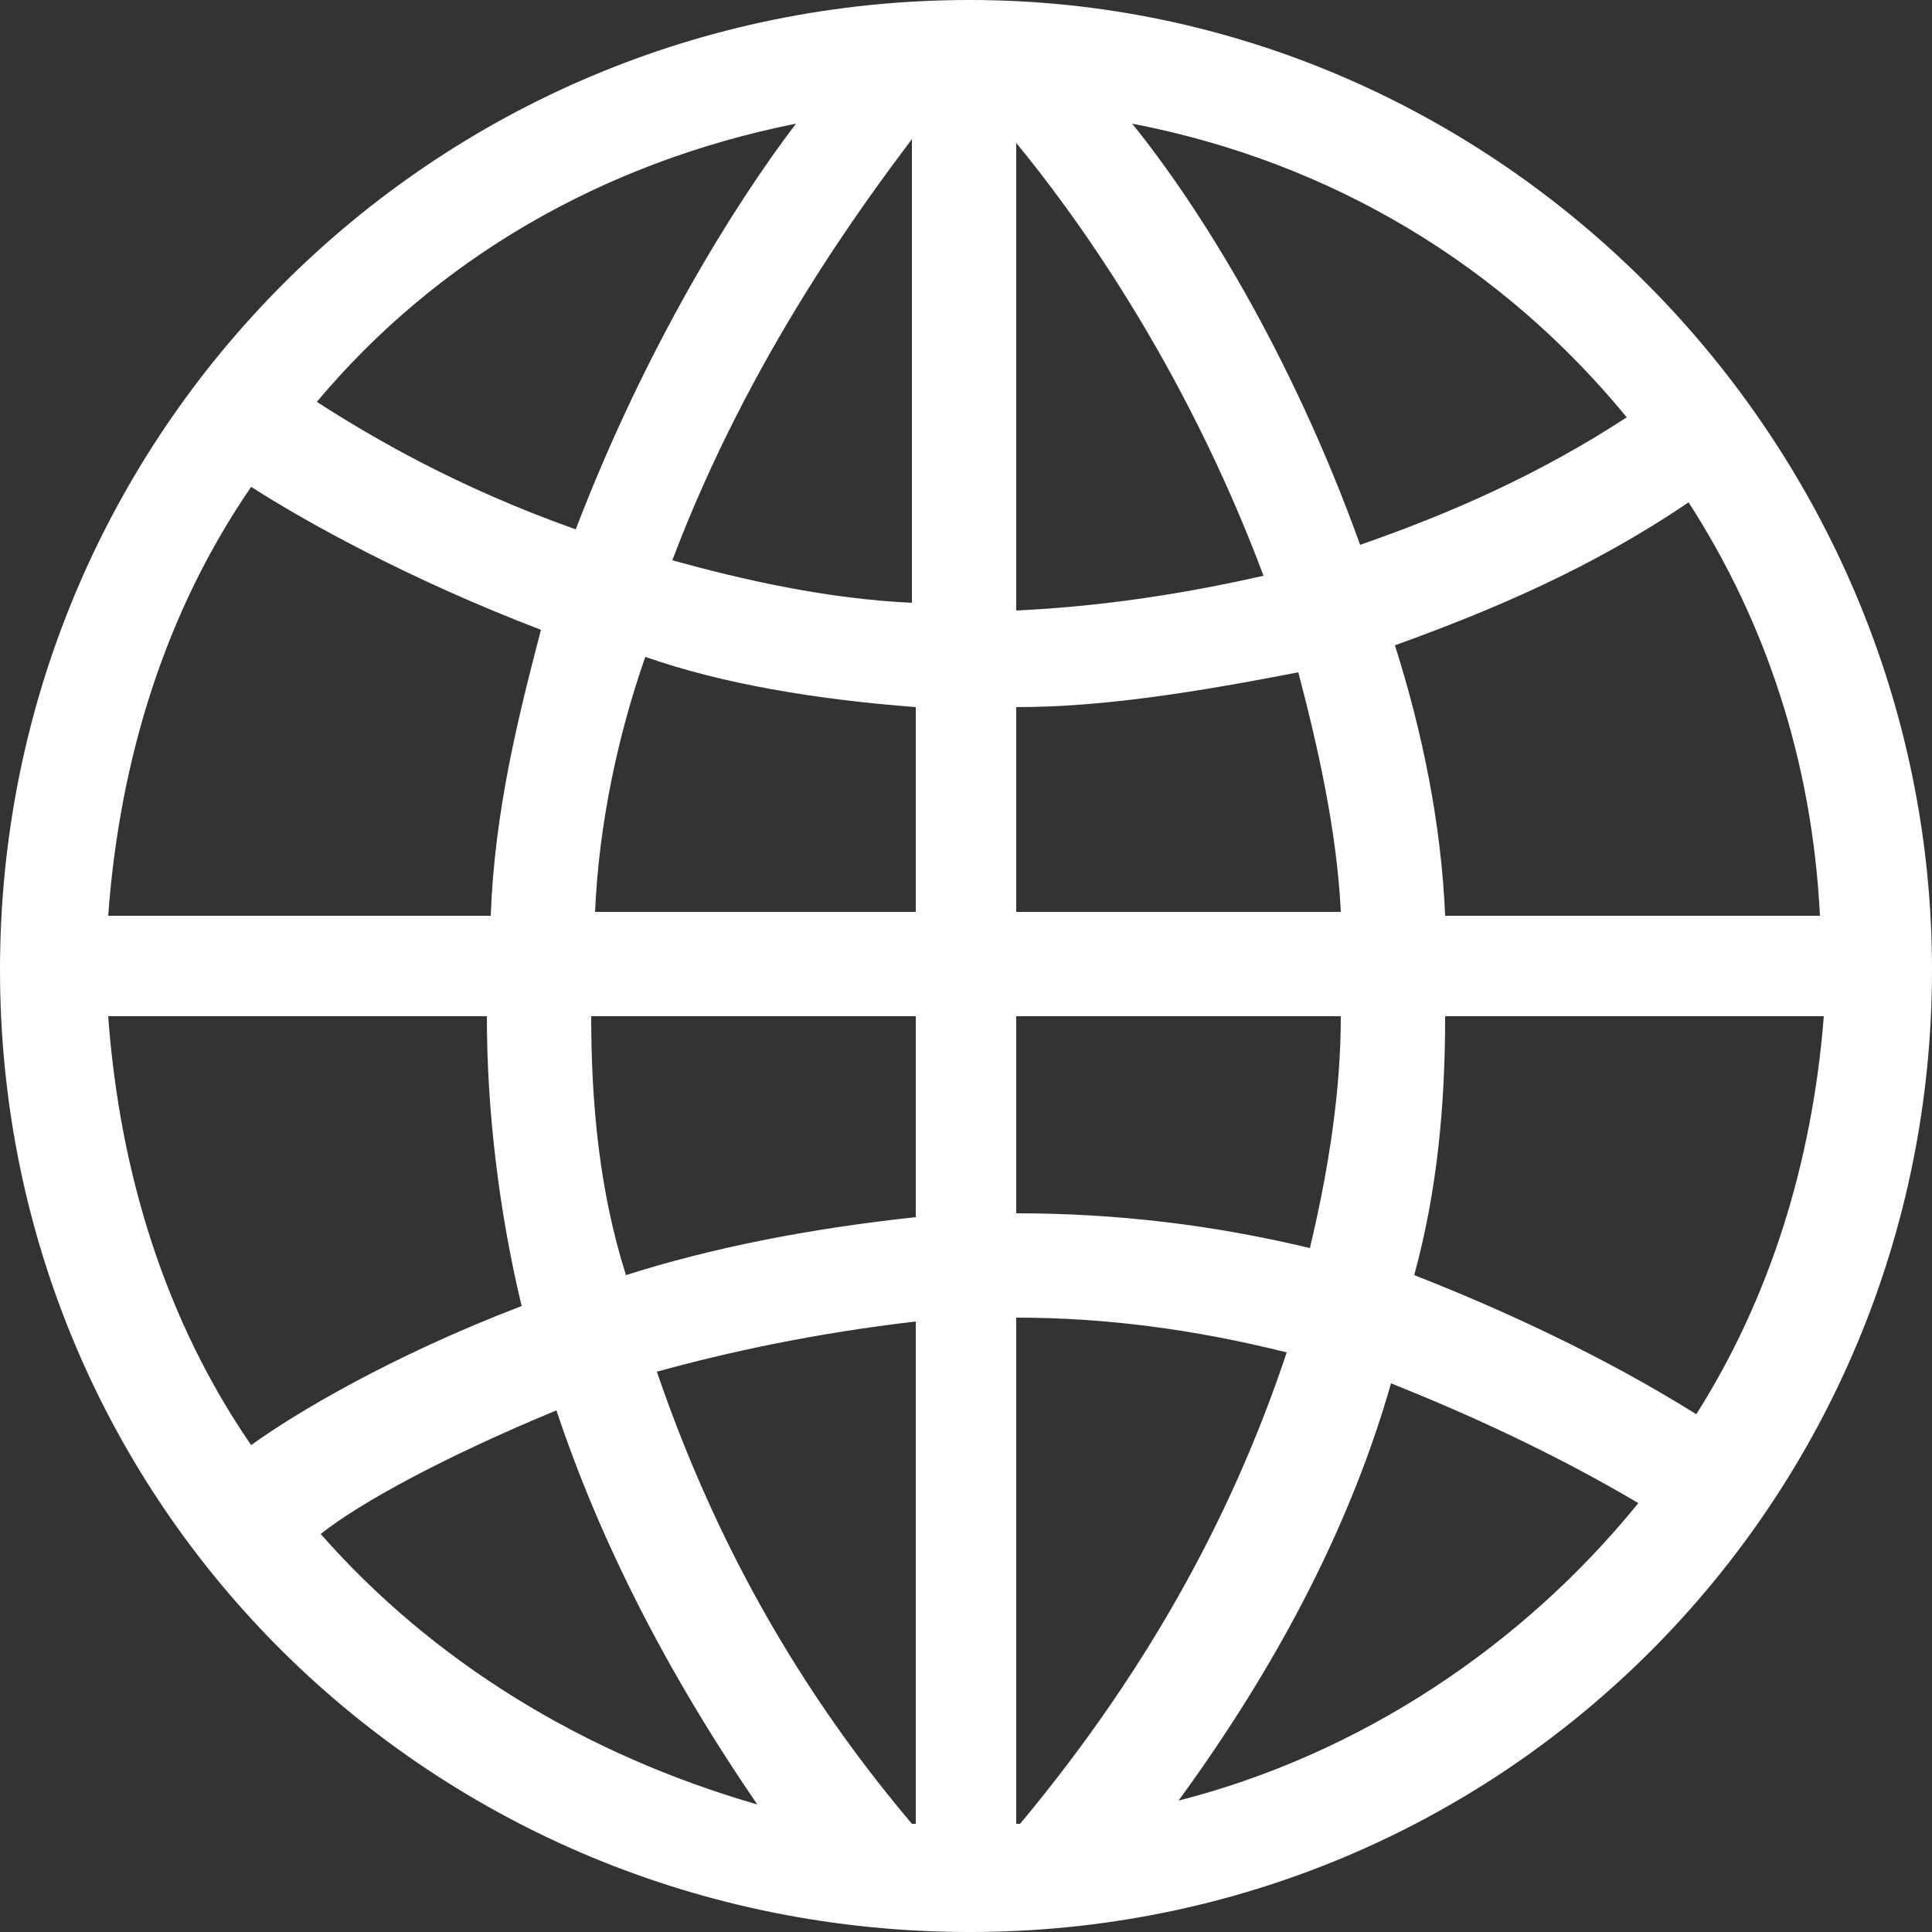 <?xml version="1.0" encoding="utf-8"?>
<!-- Generator: Adobe Illustrator 26.0.2, SVG Export Plug-In . SVG Version: 6.00 Build 0)  -->
<svg version="1.1" id="Layer_1" xmlns="http://www.w3.org/2000/svg" xmlns:xlink="http://www.w3.org/1999/xlink" x="0px" y="0px"
	 viewBox="0 0 50 50" style="enable-background:new 0 0 50 50;" xml:space="preserve">
<rect x="0" y="0" width="50" height="50" fill="#333333" stroke="none"/>
<style type="text/css">
	.st0{fill:#FFFFFF;}
</style>
<g>
	<path class="st0" d="M25.1,0C11.2,0,0,11.2,0,25.1S11.2,50,25.1,50S50,38.8,50,25.1S38.8,0,25.1,0z M26.3,3.7
		c1.4,1.7,4.3,5.6,6.4,11.2c-2.2,0.5-4.3,0.8-6.4,0.9V3.7z M26.3,18.3c2.3,0,4.7-0.4,7.3-0.9c0.5,1.9,1,4.1,1.1,6.2h-8.4V18.3z
		 M23.7,18.3v5.3h-8.3c0.1-2.3,0.6-4.6,1.3-6.6C18.7,17.7,21.1,18.1,23.7,18.3z M17.4,14.5c2-5.3,5-9.3,6.2-10.9v12
		C21.4,15.5,19.2,15,17.4,14.5z M12.7,23.7H2.8c0.3-4.1,1.5-7.9,3.7-11.1c1.4,0.9,4.1,2.4,7.5,3.7C13.4,18.6,12.8,21,12.7,23.7z
		 M12.6,26.3c0,2.4,0.3,5,0.9,7.5c-3.4,1.3-5.9,2.8-7,3.6c-2.2-3.2-3.4-7-3.7-11.1H12.6z M15.3,26.3h8.4v5.2
		c-2.8,0.3-5.3,0.8-7.5,1.5C15.5,30.8,15.3,28.5,15.3,26.3z M23.7,34.2v13h-0.1c-3.3-3.9-5.3-7.9-6.6-11.7
		C18.8,35,21.1,34.5,23.7,34.2z M26.3,47.2V34.1c2.3,0,4.6,0.3,7,0.9c-1.3,3.9-3.4,8-6.9,12.2C26.5,47.2,26.5,47.2,26.3,47.2z
		 M26.3,31.4v-5.1h8.4c0,1.9-0.3,3.9-0.8,6C31.4,31.7,28.9,31.4,26.3,31.4z M37.4,26.3h9.8c-0.3,3.8-1.4,7.3-3.3,10.3
		c-2.4-1.5-5-2.7-7.3-3.6C37.2,30.8,37.4,28.6,37.4,26.3z M37.4,23.7c-0.1-2.4-0.6-4.8-1.3-7c2.5-0.9,5.1-2,7.6-3.7
		c2,3.1,3.2,6.7,3.4,10.7H37.4z M42.1,10.8c-2.3,1.5-4.6,2.5-6.9,3.3c-1.8-5-4.2-8.8-5.9-10.9C34.5,4.2,38.9,6.9,42.1,10.8z
		 M20.6,3.2C19,5.3,16.7,9,14.9,13.7c-3.1-1.1-5.3-2.4-6.7-3.3C11.3,6.7,15.6,4.2,20.6,3.2z M8.3,39.7c1-0.8,3.2-2,6.1-3.2
		c1.1,3.3,2.8,6.7,5.2,10.2C15.1,45.4,11.2,43,8.3,39.7z M30.5,46.6c2.7-3.7,4.5-7.3,5.5-10.8c2,0.8,4.2,1.8,6.4,3.1
		C39.4,42.6,35.2,45.4,30.5,46.6z"/>
</g>
</svg>
